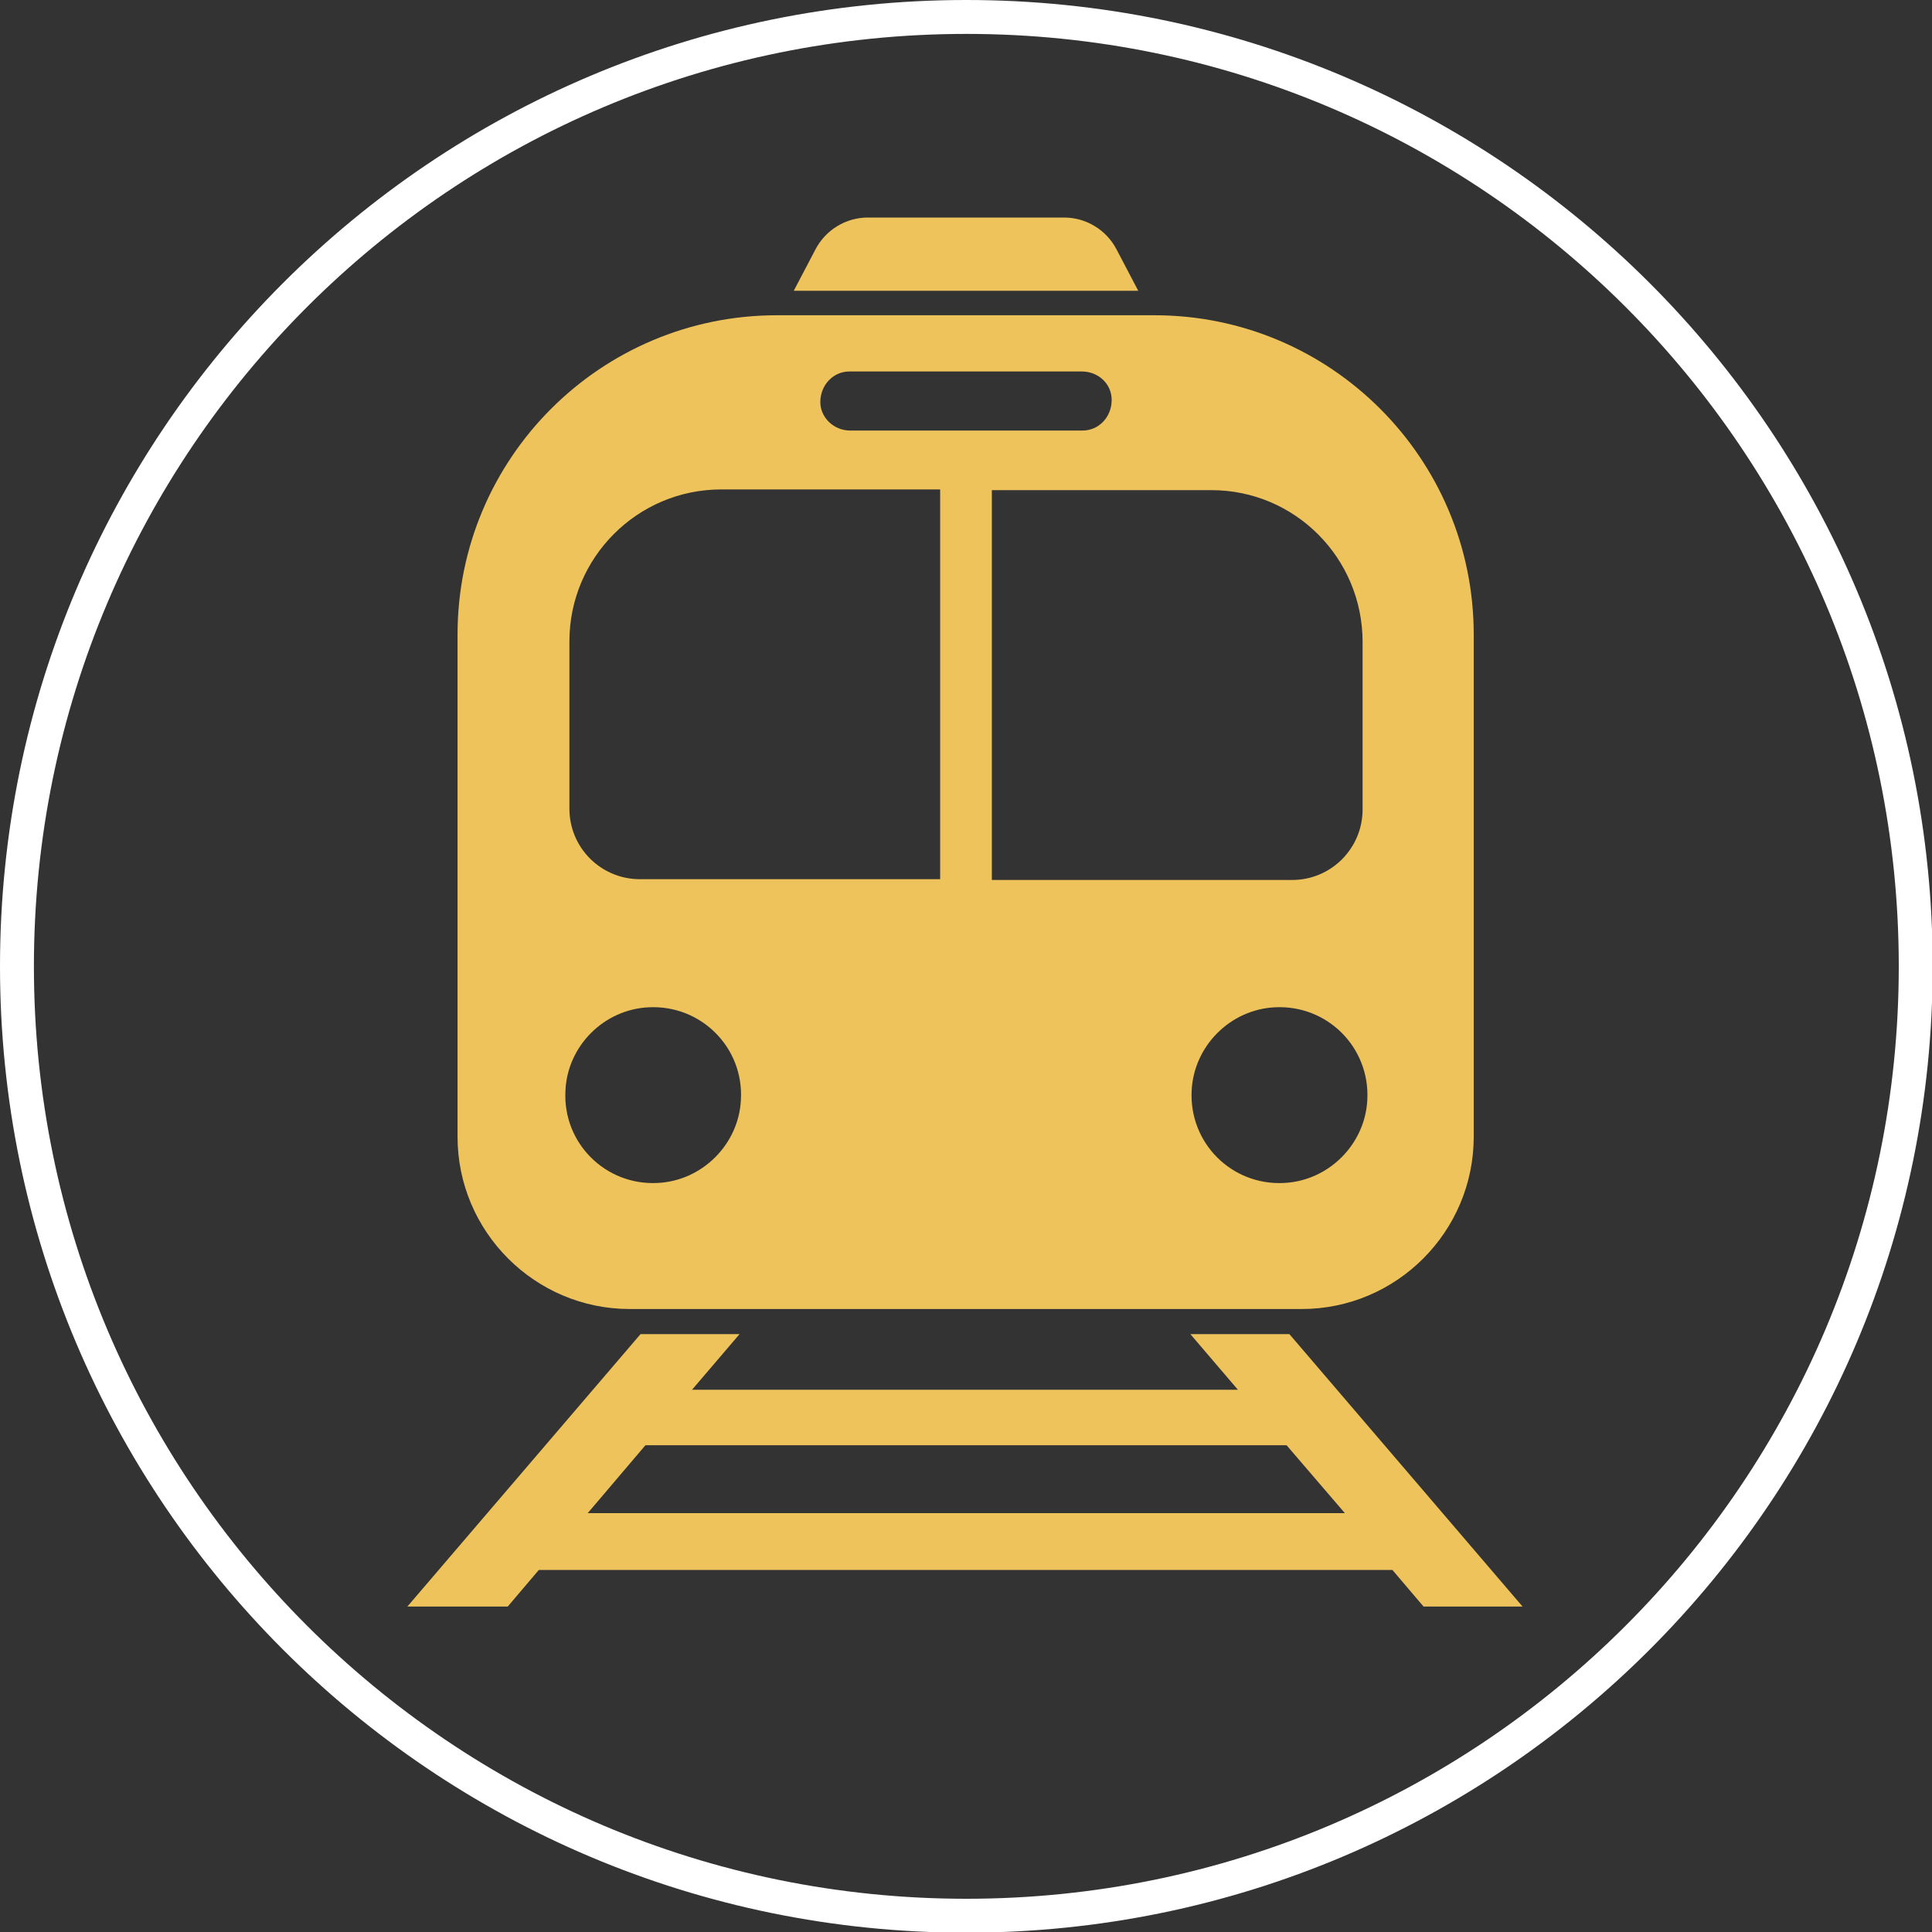 <?xml version="1.0" encoding="UTF-8"?>
<svg xmlns="http://www.w3.org/2000/svg" xmlns:xlink="http://www.w3.org/1999/xlink" width="40px" height="40px" viewBox="0 0 40 40" version="1.1">
<rect x="0" y="0" width="40" height="40" fill="#333333" stroke="none"/>
<g id="surface1">
<path style="fill:none;stroke-width:0.5;stroke-linecap:butt;stroke-linejoin:miter;stroke:rgb(100%,100%,100%);stroke-opacity:1;stroke-miterlimit:10;" d="M 28.25 14.25 C 28.25 21.982 21.982 28.25 14.25 28.25 C 6.518 28.25 0.25 21.982 0.25 14.25 C 0.25 6.518 6.518 0.25 14.25 0.25 C 21.982 0.25 28.25 6.518 28.25 14.25 Z M 28.25 14.25 " transform="matrix(1.404,0,0,1.404,0,0)"/>
<path style=" stroke:none;fill-rule:nonzero;fill:rgb(93.725%,76.471%,35.686%);fill-opacity:1;" d="M 16.883 5.164 L 16.434 6.02 L 23.566 6.02 L 23.117 5.164 C 22.906 4.758 22.484 4.504 22.035 4.504 L 17.965 4.504 C 17.516 4.504 17.094 4.758 16.883 5.164 Z M 16.883 5.164 "/>
<path style=" stroke:none;fill-rule:nonzero;fill:rgb(93.725%,76.471%,35.686%);fill-opacity:1;" d="M 10.512 33.262 L 11.156 32.504 L 28.828 32.504 L 29.473 33.262 L 31.523 33.262 L 26.695 27.621 L 24.645 27.621 L 25.629 28.773 L 14.328 28.773 L 15.312 27.621 L 13.262 27.621 L 8.434 33.262 Z M 13.363 29.922 L 26.637 29.922 L 27.844 31.328 L 12.168 31.328 Z M 13.363 29.922 "/>
<path style=" stroke:none;fill-rule:nonzero;fill:rgb(93.725%,76.471%,35.686%);fill-opacity:1;" d="M 13.051 27.102 L 26.949 27.102 C 28.914 27.102 30.512 25.5 30.512 23.535 L 30.512 13.137 C 30.512 9.488 27.551 6.527 23.902 6.527 L 16.086 6.527 C 12.434 6.527 9.473 9.488 9.473 13.137 L 9.473 23.535 C 9.473 25.5 11.074 27.102 13.039 27.102 Z M 26.582 24.492 C 25.5 24.547 24.617 23.664 24.672 22.582 C 24.715 21.656 25.473 20.898 26.398 20.855 C 27.48 20.801 28.363 21.684 28.309 22.766 C 28.266 23.691 27.508 24.449 26.582 24.492 Z M 25.082 10.148 C 26.809 10.148 28.211 11.551 28.211 13.293 L 28.211 16.758 C 28.211 17.559 27.566 18.219 26.75 18.219 L 20.535 18.219 L 20.535 10.148 Z M 17.586 7.691 L 22.398 7.691 C 22.738 7.691 23.016 7.945 23.016 8.281 C 23.016 8.633 22.75 8.914 22.414 8.914 L 17.602 8.914 C 17.262 8.914 16.984 8.645 16.984 8.324 C 16.984 7.973 17.25 7.691 17.586 7.691 Z M 11.789 13.277 C 11.789 11.551 13.191 10.133 14.934 10.133 L 19.465 10.133 L 19.465 18.203 L 13.25 18.203 C 12.449 18.203 11.789 17.559 11.789 16.742 Z M 13.43 20.855 C 14.512 20.801 15.398 21.684 15.34 22.766 C 15.297 23.691 14.539 24.449 13.613 24.492 C 12.535 24.547 11.648 23.664 11.707 22.582 C 11.746 21.656 12.504 20.898 13.43 20.855 Z M 13.43 20.855 "/>
</g>
</svg>
